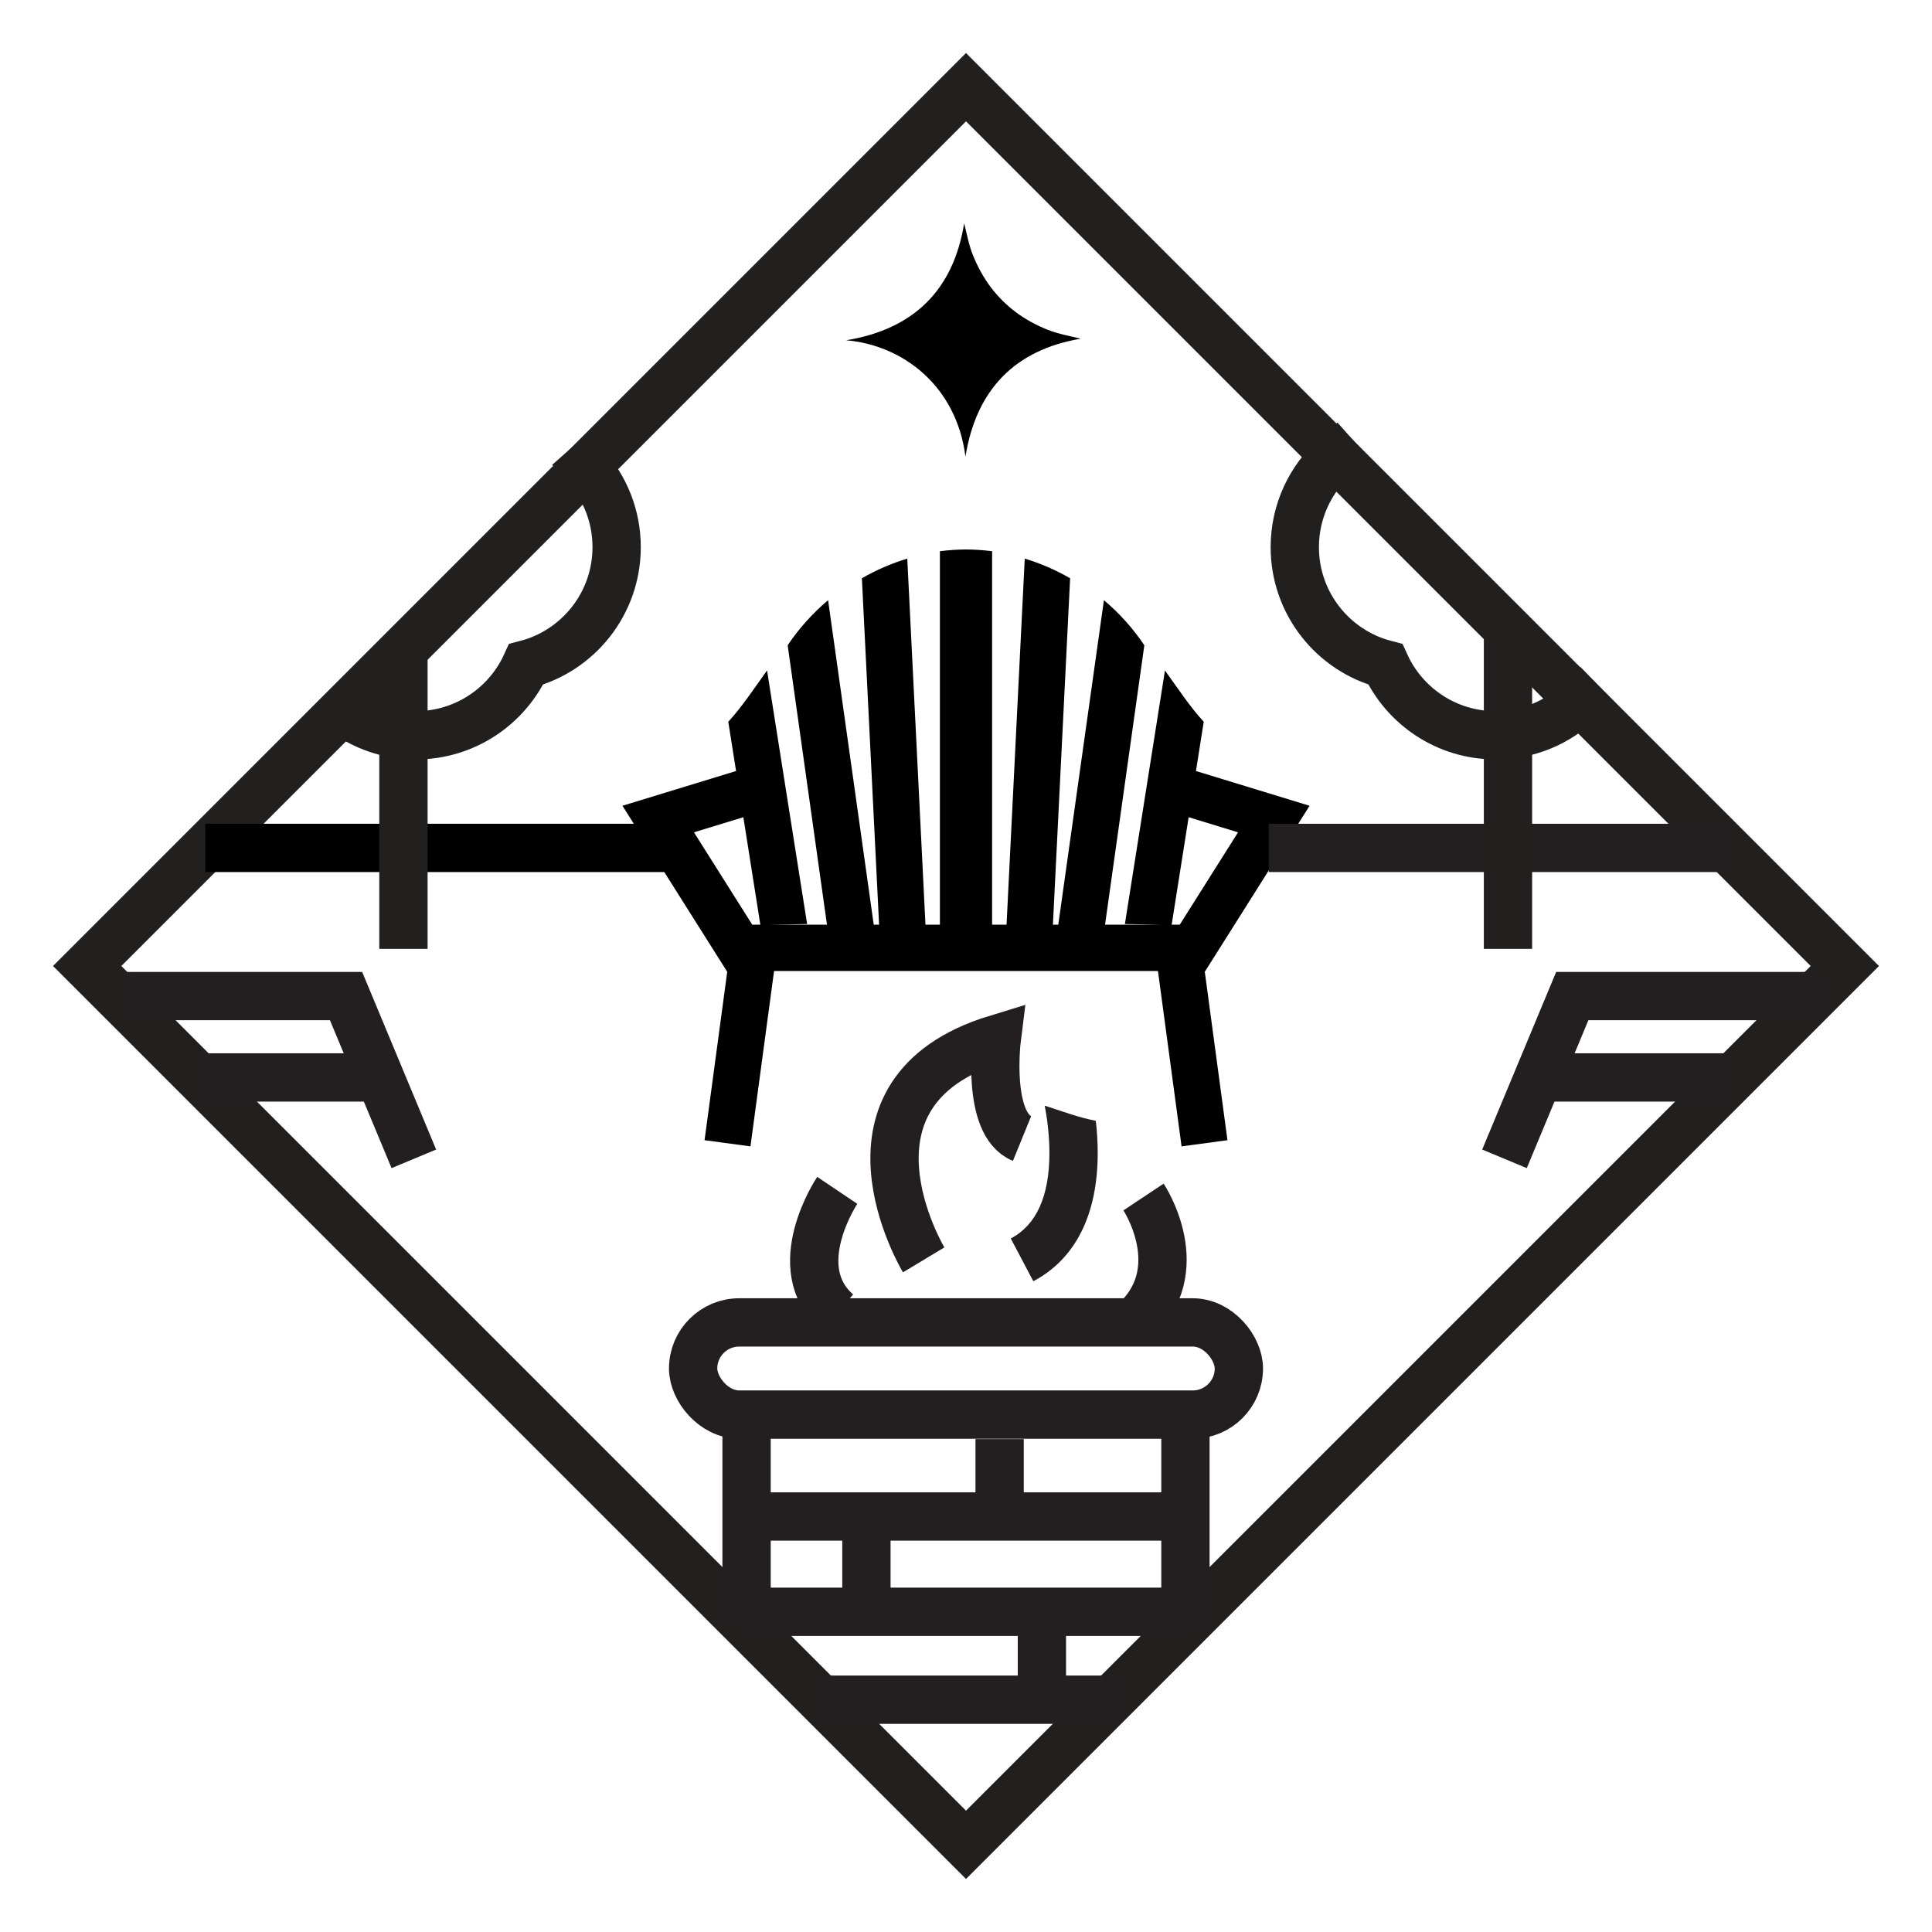 <?xml version="1.0" encoding="utf-8"?>
<svg xmlns="http://www.w3.org/2000/svg" version="1.1" viewBox="0 0 480 480">
  <defs>
    <style>
      .cls-1 {
        fill: #231f20;
      }

      .cls-2 {
        stroke: #000;
      }

      .cls-2, .cls-3, .cls-4, .cls-5 {
        fill: none;
        stroke-miterlimit: 10;
        stroke-width: 12px;
      }

      .cls-3 {
        stroke-linecap: square;
      }

      .cls-3, .cls-4 {
        stroke: #221f1f;
      }

      .cls-5 {
        stroke: #231f20;
      }
    </style>
  </defs>
  
  <g>
    <g id="Layer_1">
      <g>
        <path d="M325.358,200.19l-28.228-8.632,1.933-12.234c-3.554-3.887-6.505-8.419-9.632-12.751l-9.956,63.002,9.644.164h-14.576l9.764-69.423c-2.808-4.192-6.195-7.961-10.042-11.204l-11.339,80.627h-1.332l4.276-86.069c-3.526-2.036-7.301-3.686-11.276-4.883l-4.519,90.953h-3.588v-92.795c-2.106-.264-4.246-.417-6.42-.43v-.003c-.022,0-.044.001-.065.001-.022,0-.044-.001-.065-.001v.003c-2.174.014-4.315.166-6.42.43v92.795h-3.588l-4.519-90.953c-3.975,1.197-7.75,2.847-11.276,4.883l4.276,86.069h-1.332l-11.339-80.627c-3.847,3.242-7.234,7.011-10.042,11.204l9.764,69.423h-14.576l9.644-.164-9.956-63.002c-3.127,4.332-6.079,8.863-9.632,12.751l1.933,12.234-28.228,8.632,26.033,41.249-5.632,41.838,11.402,1.536,5.865-43.568h95.378l5.865,43.568,11.402-1.536-5.632-41.838,26.033-41.249ZM186.897,229.739l-14.486-22.952,12.273-3.753,4.22,26.705h-2.007ZM293.103,229.739h-2.007l4.22-26.705,12.273,3.753-14.486,22.952Z"/>
        <path d="M239.864,113.448c-2.227-17.57-15.571-27.72-29.645-28.907,16.92-2.767,26.662-12.607,29.319-29.042.634,2.37,1.124,5.307,2.222,7.995,1.128,2.762,2.594,5.475,4.386,7.853,1.758,2.333,3.915,4.479,6.256,6.227,2.385,1.781,5.099,3.248,7.868,4.353,2.767,1.104,5.78,1.59,8.224,2.227-16.275,2.742-25.942,12.599-28.631,29.294Z"/>
        <rect class="cls-4" height="308.78" transform="translate(-99.411 240) rotate(-45)" width="308.78" x="85.61" y="85.61"/>
        <line class="cls-2" x1="50.998" x2="172.411" y1="210.661" y2="210.661"/>
        <line class="cls-5" x1="315.222" x2="429.001" y1="210.661" y2="210.661"/>
        <g>
          <g>
            <path class="cls-3" d="M392.513,174.173c-5.416,5.263-12.806,8.505-20.955,8.505-12.168,0-22.642-7.228-27.382-17.621-12.938-3.367-22.49-15.126-22.49-29.119,0-8.946,3.905-16.98,10.103-22.491"/>
            <line class="cls-3" x1="374.655" x2="374.655" y1="162.044" y2="229.739"/>
          </g>
          <g>
            <path class="cls-3" d="M87.013,177.869c4.7,3.042,10.301,4.809,16.317,4.809,12.168,0,22.642-7.228,27.382-17.621,12.938-3.367,22.49-15.126,22.49-29.119,0-7.645-2.852-14.624-7.549-19.932"/>
            <line class="cls-3" x1="100.233" x2="100.233" y1="166.427" y2="229.739"/>
          </g>
        </g>
        <g>
          <line class="cls-5" x1="215.259" x2="215.259" y1="376.769" y2="400.439"/>
          <line class="cls-5" x1="258.855" x2="258.855" y1="402.347" y2="426.017"/>
          <g>
            <g>
              <g>
                <rect class="cls-5" height="22.899" rx="11.45" ry="11.45" width="135.584" x="172.208" y="328.55"/>
                <line class="cls-5" x1="294.517" x2="294.517" y1="404.658" y2="351.449"/>
                <line class="cls-5" x1="185.483" x2="185.483" y1="351.449" y2="403.823"/>
              </g>
              <path class="cls-5" d="M229.483,313.012s-25.101-41.71,18.165-54.921c0,0-2.642,21.138,6.275,24.771"/>
              <path class="cls-1" d="M259.562,274.697c.579,3.066,1.16,7.26,1.16,11.758,0,10.74-3.229,17.891-9.598,21.251l5.6,10.613c10.466-5.522,15.998-16.541,15.998-31.864,0-2.817-.191-5.52-.47-7.991-4.339-.85-8.481-2.408-12.689-3.767Z"/>
              <path class="cls-5" d="M208.015,295.743s-12.881,19.156,0,30.385"/>
              <path class="cls-5" d="M284.105,297.394s12.094,18.165-2.439,31.156"/>
            </g>
            <g>
              <line class="cls-5" x1="186.318" x2="293.682" y1="376.769" y2="376.769"/>
              <line class="cls-5" x1="186.318" x2="293.682" y1="400.439" y2="400.439"/>
              <line class="cls-5" x1="203.949" x2="277.516" y1="422.289" y2="422.289"/>
            </g>
            <line class="cls-5" x1="248.355" x2="248.355" y1="357.535" y2="381.206"/>
          </g>
        </g>
        <g>
          <polyline class="cls-5" points="452.059 247.47 390.628 247.47 373.784 287.909"/>
          <line class="cls-5" x1="382.206" x2="429.001" y1="267.689" y2="267.689"/>
        </g>
        <g>
          <polyline class="cls-5" points="31.626 247.47 85.975 247.47 102.819 287.909"/>
          <line class="cls-5" x1="49.349" x2="94.168" y1="267.689" y2="267.689"/>
        </g>
      </g>
    </g>
  </g>
</svg>